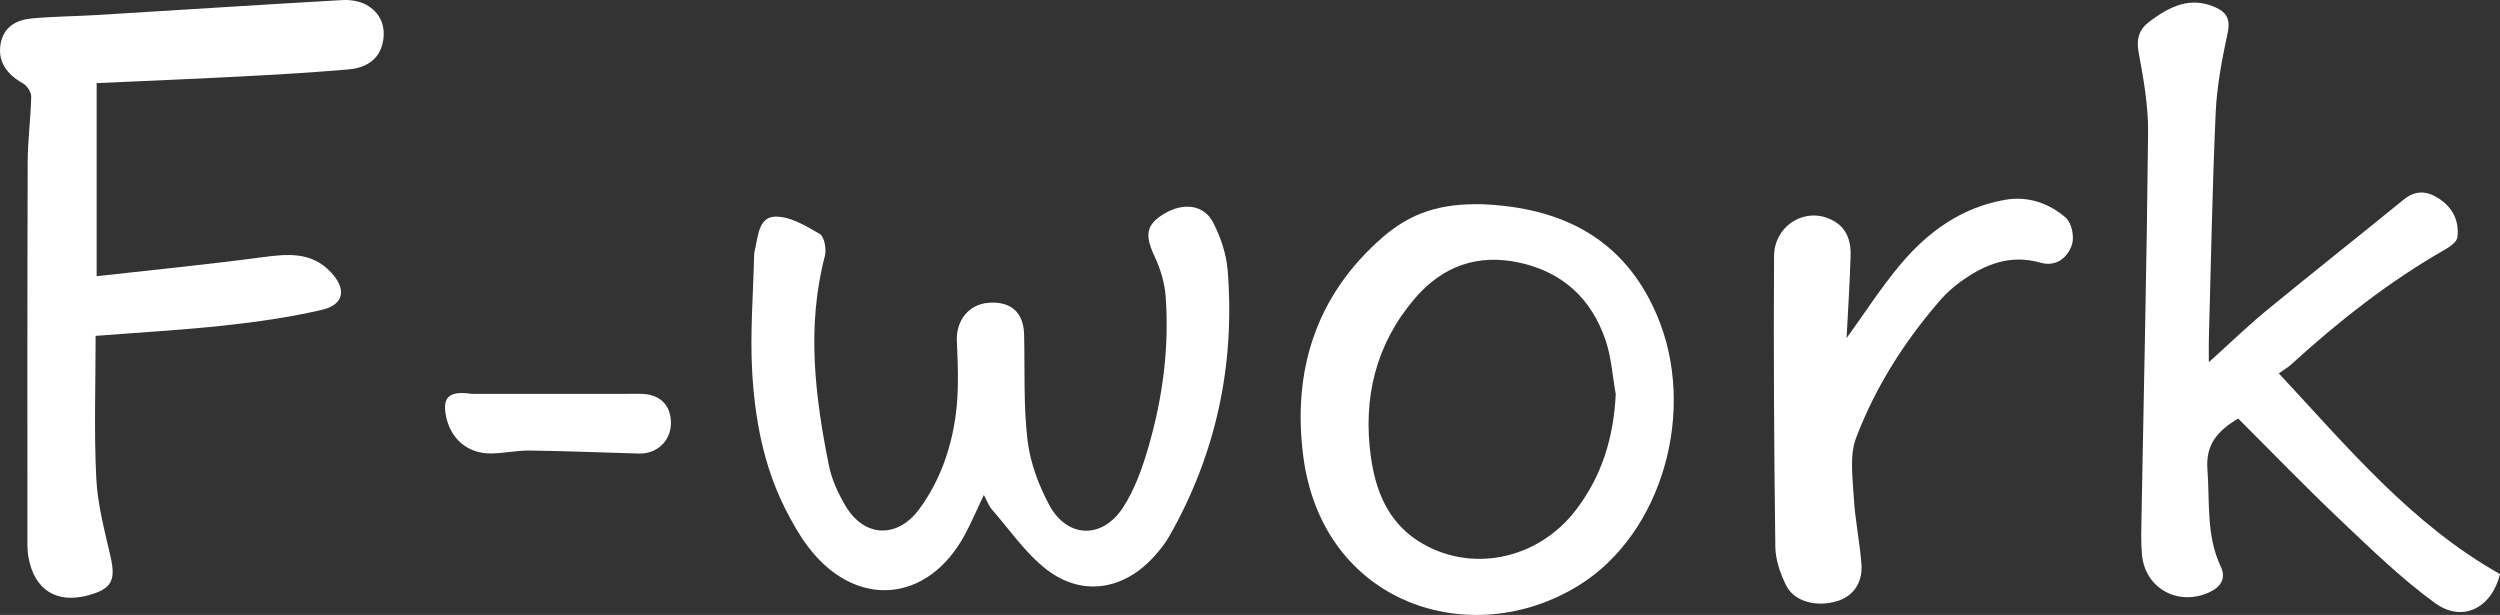 <?xml version="1.0" encoding="UTF-8"?>
<svg id="_レイヤー_1" data-name="レイヤー 1" xmlns="http://www.w3.org/2000/svg" viewBox="0 0 742.551 182.649">
  <rect x="0" y="0" width="742.551" height="182.649" fill="#333333" stroke="none"/>
  <defs>
    <style>
      .cls-1 {
        fill: #fff;
        stroke-width: 0px;
      }
    </style>
  </defs>
  <path class="cls-1" d="M28.707,82.042c16.239-1.828,32.738-3.457,49.164-5.637,7.531-1,14.634-1.706,20.417,4.46,4.702,5.014,3.956,9.628-2.68,11.167-9.53,2.21-19.298,3.598-29.038,4.653-12.71,1.377-25.492,2.085-38.168,3.075,0,14.342-.495,28.328.193,42.256.388,7.848,2.491,15.652,4.252,23.378,1.579,6.926.366,9.479-6.476,11.382-9.473,2.635-16.137-1.5-17.893-11.149-.237-1.304-.334-2.651-.334-3.978-.004-37.825-.044-75.651.081-113.476.021-6.487.908-12.968,1.046-19.46.028-1.317-1.198-3.236-2.39-3.904C1.8,21.965-.665,18.116.155,13.161c.853-5.156,4.625-7.239,9.208-7.676,6.458-.615,12.97-.629,19.452-1.024C53.092,2.983,77.363,1.405,101.646.025c2.374-.135,5.118.273,7.153,1.399,4.199,2.324,5.859,6.406,4.92,11.086-1.076,5.36-5.247,7.678-10.167,8.105-10.78.937-21.593,1.549-32.401,2.118-13.795.726-27.599,1.279-42.444,1.954v57.355Z"/>
  <path class="cls-1" d="M656.076,107.572c6.4-5.765,11.536-10.757,17.05-15.287,13.504-11.091,27.221-21.922,40.766-32.964,3.549-2.893,6.908-2.695,10.492-.359,4.166,2.716,6.09,6.69,5.529,11.485-.156,1.335-2.117,2.767-3.569,3.596-16.729,9.556-31.745,21.382-45.94,34.321-.852.777-1.891,1.35-3.564,2.526,20.672,22.168,39.487,44.872,65.71,59.625-2.429,9.998-11.081,14.572-19.302,8.601-10.026-7.283-19.021-16.056-28.056-24.613-10.374-9.825-20.305-20.119-30.42-30.201-6.201,3.746-9.672,7.741-9.118,15.136.731,9.751-.424,19.628,3.988,28.915,1.616,3.402.001,6.01-3.479,7.592-9.229,4.195-19.037-1.17-19.95-11.187-.361-3.966-.196-7.99-.125-11.985.677-37.8,1.567-75.599,1.94-113.402.078-7.899-1.335-15.886-2.79-23.697-.794-4.265.149-7.04,3.459-9.476,5.879-4.329,11.975-7.36,19.41-3.988,3.325,1.508,4.402,3.611,3.559,7.555-1.658,7.761-3.199,15.665-3.555,23.565-1.012,22.461-1.406,44.95-2.031,67.428-.05,1.782-.007,3.566-.007,6.812Z"/>
  <path class="cls-1" d="M292.218,147.009c-2.028,4.28-3.631,8.064-5.562,11.672-11.056,20.66-32.719,22.321-46.786,3.521-2.573-3.439-4.707-7.262-6.647-11.108-6.488-12.868-9.046-26.841-9.825-40.988-.62-11.264.322-22.615.577-33.927.011-.498.029-1.01.147-1.49,1.016-4.119,1.077-10.136,5.981-10.337,4.432-.181,9.247,2.717,13.383,5.132,1.369.8,2.043,4.555,1.518,6.562-5.478,20.916-2.941,41.649,1.217,62.307.835,4.148,2.759,8.246,4.934,11.921,5.578,9.423,15.447,9.722,21.928.879,6.145-8.384,9.484-18.027,10.817-28.137.945-7.162.61-14.543.305-21.803-.249-5.926,3.461-10.828,9.416-11.283,6.632-.506,10.402,2.869,10.559,9.445.251,10.485-.212,21.055,1.02,31.424.782,6.582,3.275,13.3,6.441,19.182,5.331,9.904,15.762,10.236,21.93.734,3.372-5.194,5.593-11.333,7.359-17.332,4.353-14.785,6.429-29.969,5.291-45.398-.296-4.011-1.555-8.154-3.274-11.813-2.964-6.311-2.593-9.389,2.721-12.62,5.8-3.527,11.917-2.825,14.706,2.623,2.213,4.323,3.887,9.307,4.269,14.12,2.228,28.095-3.406,54.59-17.445,79.149-1.227,2.147-2.848,4.114-4.518,5.954-8.918,9.829-21.255,11.87-31.759,3.802-6.298-4.838-10.979-11.796-16.3-17.878-.918-1.049-1.402-2.478-2.404-4.312Z"/>
  <path class="cls-1" d="M440.086,60.655c23.611.962,42.218,9.998,51.999,32.818,12.128,28.296,1.683,64.996-23.094,80.368-32.056,19.888-76.269,5.696-81.91-38.461-3.239-25.359,3.782-47.566,23.395-64.738,8.85-7.748,17.803-10.219,29.61-9.986ZM479.91,117.063c-.971-5.373-1.299-10.965-3.041-16.075-4.156-12.189-12.644-20.116-25.419-22.944-12.554-2.779-23.031.981-31.291,10.684-11.608,13.635-15.401,29.638-12.967,47.06,1.386,9.923,5.034,19.112,13.999,24.87,15.248,9.793,35.405,5.73,46.796-9.066,7.833-10.175,11.309-21.699,11.924-34.529Z"/>
  <path class="cls-1" d="M548.473,100.433c5.324-7.364,10.159-14.91,15.862-21.732,8.172-9.777,18.202-17.067,31.155-19.343,6.857-1.205,13.046.972,18.082,5.286,1.715,1.469,2.583,5.552,1.887,7.849-1.22,4.024-4.768,6.846-9.328,5.543-9.116-2.605-16.663.498-23.781,5.624-2.146,1.545-4.183,3.347-5.918,5.338-10.688,12.264-19.377,25.919-25.13,41.061-1.991,5.24-1.014,11.777-.688,17.683.366,6.626,1.776,13.189,2.273,19.814.424,5.643-2.542,9.636-7.374,11.037-6.162,1.787-12.648.073-15.014-4.763-1.712-3.499-3.136-7.556-3.186-11.384-.374-28.793-.552-57.592-.381-86.386.051-8.499,8.134-13.974,15.495-11.432,4.901,1.693,7.401,5.269,7.237,11.256-.224,8.143-.773,16.277-1.19,24.549Z"/>
  <path class="cls-1" d="M140.185,116.987c16.641,0,33.282.024,49.923-.013,5.691-.013,9.143,3.152,9.174,8.606.03,5.317-4.108,9.292-9.544,9.136-10.806-.31-21.61-.748-32.418-.896-3.804-.052-7.616.824-11.428.865-7.108.076-12.257-4.456-13.495-11.503-.939-5.345,1.113-7.157,7.788-6.195Z"/>
</svg>